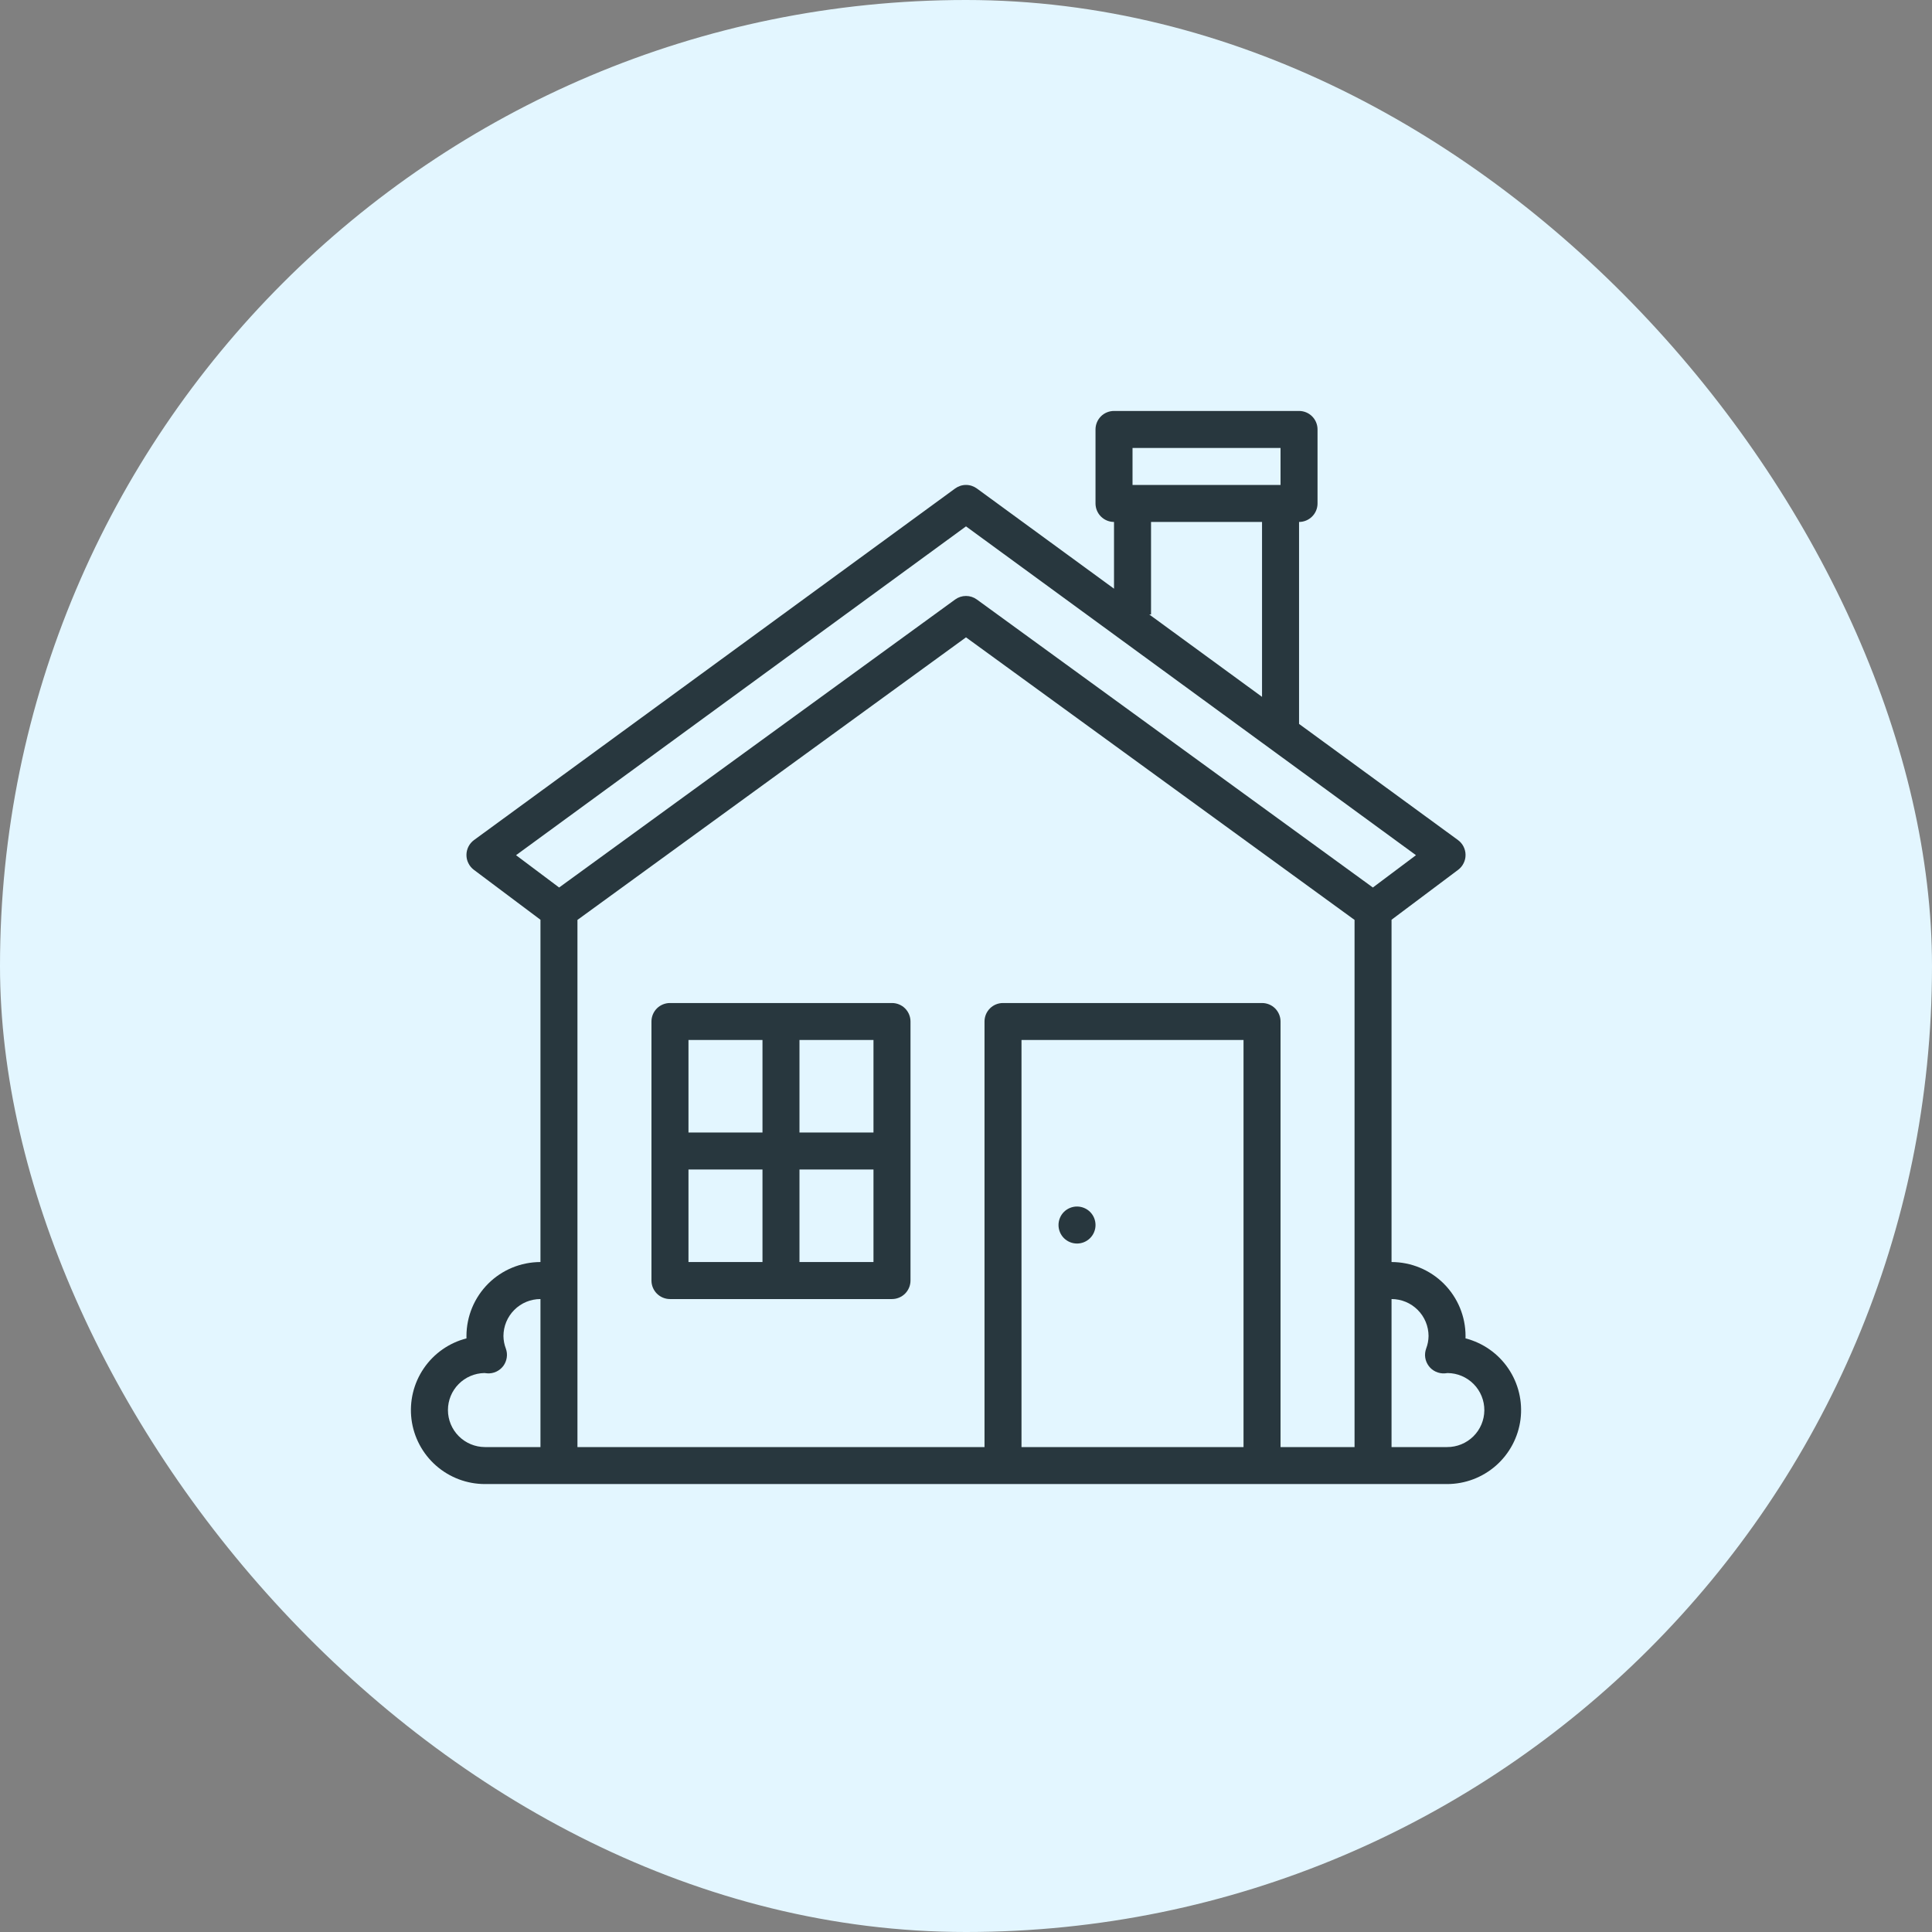 <svg width="62" height="62" viewBox="0 0 62 62" fill="none" xmlns="http://www.w3.org/2000/svg">
<rect x="0" y="0" width="62" height="62" fill="#808080" stroke="none"/>
<rect width="62" height="62" rx="31" fill="#E3F6FF"/>
<path d="M47.03 42.95C47.031 42.925 47.031 42.9 47.031 42.875C47.031 42.245 46.78 41.642 46.335 41.196C45.89 40.751 45.286 40.501 44.656 40.5V29.516L46.794 27.913C46.868 27.857 46.928 27.785 46.969 27.701C47.011 27.618 47.032 27.527 47.031 27.434C47.031 27.341 47.008 27.25 46.966 27.167C46.924 27.084 46.863 27.013 46.788 26.958L41.688 23.231V16.75C41.845 16.75 41.996 16.687 42.107 16.576C42.219 16.465 42.281 16.314 42.281 16.156V13.781C42.281 13.624 42.219 13.473 42.107 13.361C41.996 13.25 41.845 13.188 41.688 13.188H35.75C35.593 13.188 35.441 13.25 35.33 13.361C35.219 13.473 35.156 13.624 35.156 13.781V16.156C35.156 16.314 35.219 16.465 35.33 16.576C35.441 16.687 35.593 16.75 35.75 16.75V18.892L31.35 15.677C31.249 15.603 31.126 15.562 31 15.562C30.874 15.562 30.751 15.603 30.65 15.677L15.212 26.958C15.137 27.013 15.076 27.084 15.034 27.167C14.992 27.25 14.969 27.341 14.969 27.434C14.968 27.527 14.989 27.618 15.031 27.701C15.072 27.785 15.132 27.857 15.206 27.913L17.344 29.516V40.5C16.714 40.501 16.11 40.751 15.665 41.196C15.22 41.642 14.97 42.245 14.969 42.875C14.969 42.9 14.969 42.925 14.97 42.95C14.41 43.094 13.922 43.437 13.597 43.916C13.272 44.394 13.133 44.975 13.205 45.549C13.278 46.122 13.558 46.65 13.992 47.032C14.426 47.414 14.984 47.625 15.562 47.625H46.438C47.016 47.625 47.574 47.414 48.008 47.032C48.442 46.65 48.722 46.122 48.795 45.549C48.867 44.975 48.728 44.394 48.403 43.916C48.078 43.437 47.59 43.094 47.03 42.95ZM36.344 14.375H41.094V15.562H36.344V14.375ZM36.938 19.719V16.75H40.5V22.363L36.881 19.719H36.938ZM31 16.892L45.44 27.444L44.057 28.481L31.349 19.239C31.248 19.165 31.125 19.125 31 19.125C30.875 19.125 30.752 19.165 30.651 19.239L17.943 28.481L16.56 27.444L31 16.892ZM14.375 45.25C14.375 44.938 14.498 44.639 14.717 44.417C14.936 44.195 15.233 44.068 15.545 44.062H15.546C15.576 44.067 15.607 44.07 15.638 44.072C15.736 44.079 15.835 44.06 15.924 44.019C16.014 43.977 16.091 43.915 16.151 43.836C16.209 43.757 16.248 43.664 16.262 43.567C16.277 43.469 16.267 43.37 16.233 43.277C16.184 43.149 16.158 43.013 16.156 42.875C16.157 42.56 16.282 42.258 16.505 42.036C16.727 41.813 17.029 41.688 17.344 41.688V46.438H15.562C15.248 46.437 14.946 46.312 14.723 46.089C14.501 45.867 14.375 45.565 14.375 45.25ZM39.906 46.438H32.781V33.375H39.906V46.438ZM41.094 46.438V32.781C41.094 32.624 41.031 32.473 40.92 32.361C40.809 32.25 40.657 32.188 40.5 32.188H32.188C32.03 32.188 31.879 32.25 31.768 32.361C31.656 32.473 31.594 32.624 31.594 32.781V46.438H18.531V29.521L31 20.453L43.469 29.521V46.438H41.094ZM46.438 46.438H44.656V41.688C44.971 41.688 45.273 41.813 45.495 42.036C45.718 42.258 45.843 42.56 45.844 42.875C45.842 43.013 45.816 43.149 45.767 43.277C45.733 43.37 45.723 43.47 45.737 43.567C45.752 43.665 45.791 43.757 45.85 43.836C45.909 43.915 45.986 43.978 46.076 44.019C46.166 44.06 46.264 44.079 46.362 44.073C46.393 44.071 46.424 44.067 46.454 44.063H46.455C46.77 44.065 47.071 44.193 47.292 44.417C47.513 44.641 47.636 44.944 47.634 45.259C47.632 45.574 47.504 45.875 47.28 46.096C47.055 46.317 46.752 46.44 46.438 46.438V46.438Z" fill="#28373E"/>
<path d="M28.625 32.188H21.5C21.343 32.188 21.192 32.25 21.08 32.361C20.969 32.473 20.906 32.624 20.906 32.781V41.094C20.906 41.251 20.969 41.402 21.08 41.514C21.192 41.625 21.343 41.688 21.5 41.688H28.625C28.782 41.688 28.933 41.625 29.045 41.514C29.156 41.402 29.219 41.251 29.219 41.094V32.781C29.219 32.624 29.156 32.473 29.045 32.361C28.933 32.25 28.782 32.188 28.625 32.188ZM28.031 36.344H25.656V33.375H28.031V36.344ZM24.469 33.375V36.344H22.094V33.375H24.469ZM22.094 37.531H24.469V40.5H22.094V37.531ZM25.656 40.5V37.531H28.031V40.5H25.656Z" fill="#28373E"/>
<path d="M35.111 39.54C35.237 39.237 35.093 38.889 34.79 38.764C34.487 38.639 34.139 38.782 34.014 39.085C33.889 39.388 34.032 39.736 34.335 39.861C34.638 39.987 34.986 39.843 35.111 39.54Z" fill="#28373E"/>
</svg>
